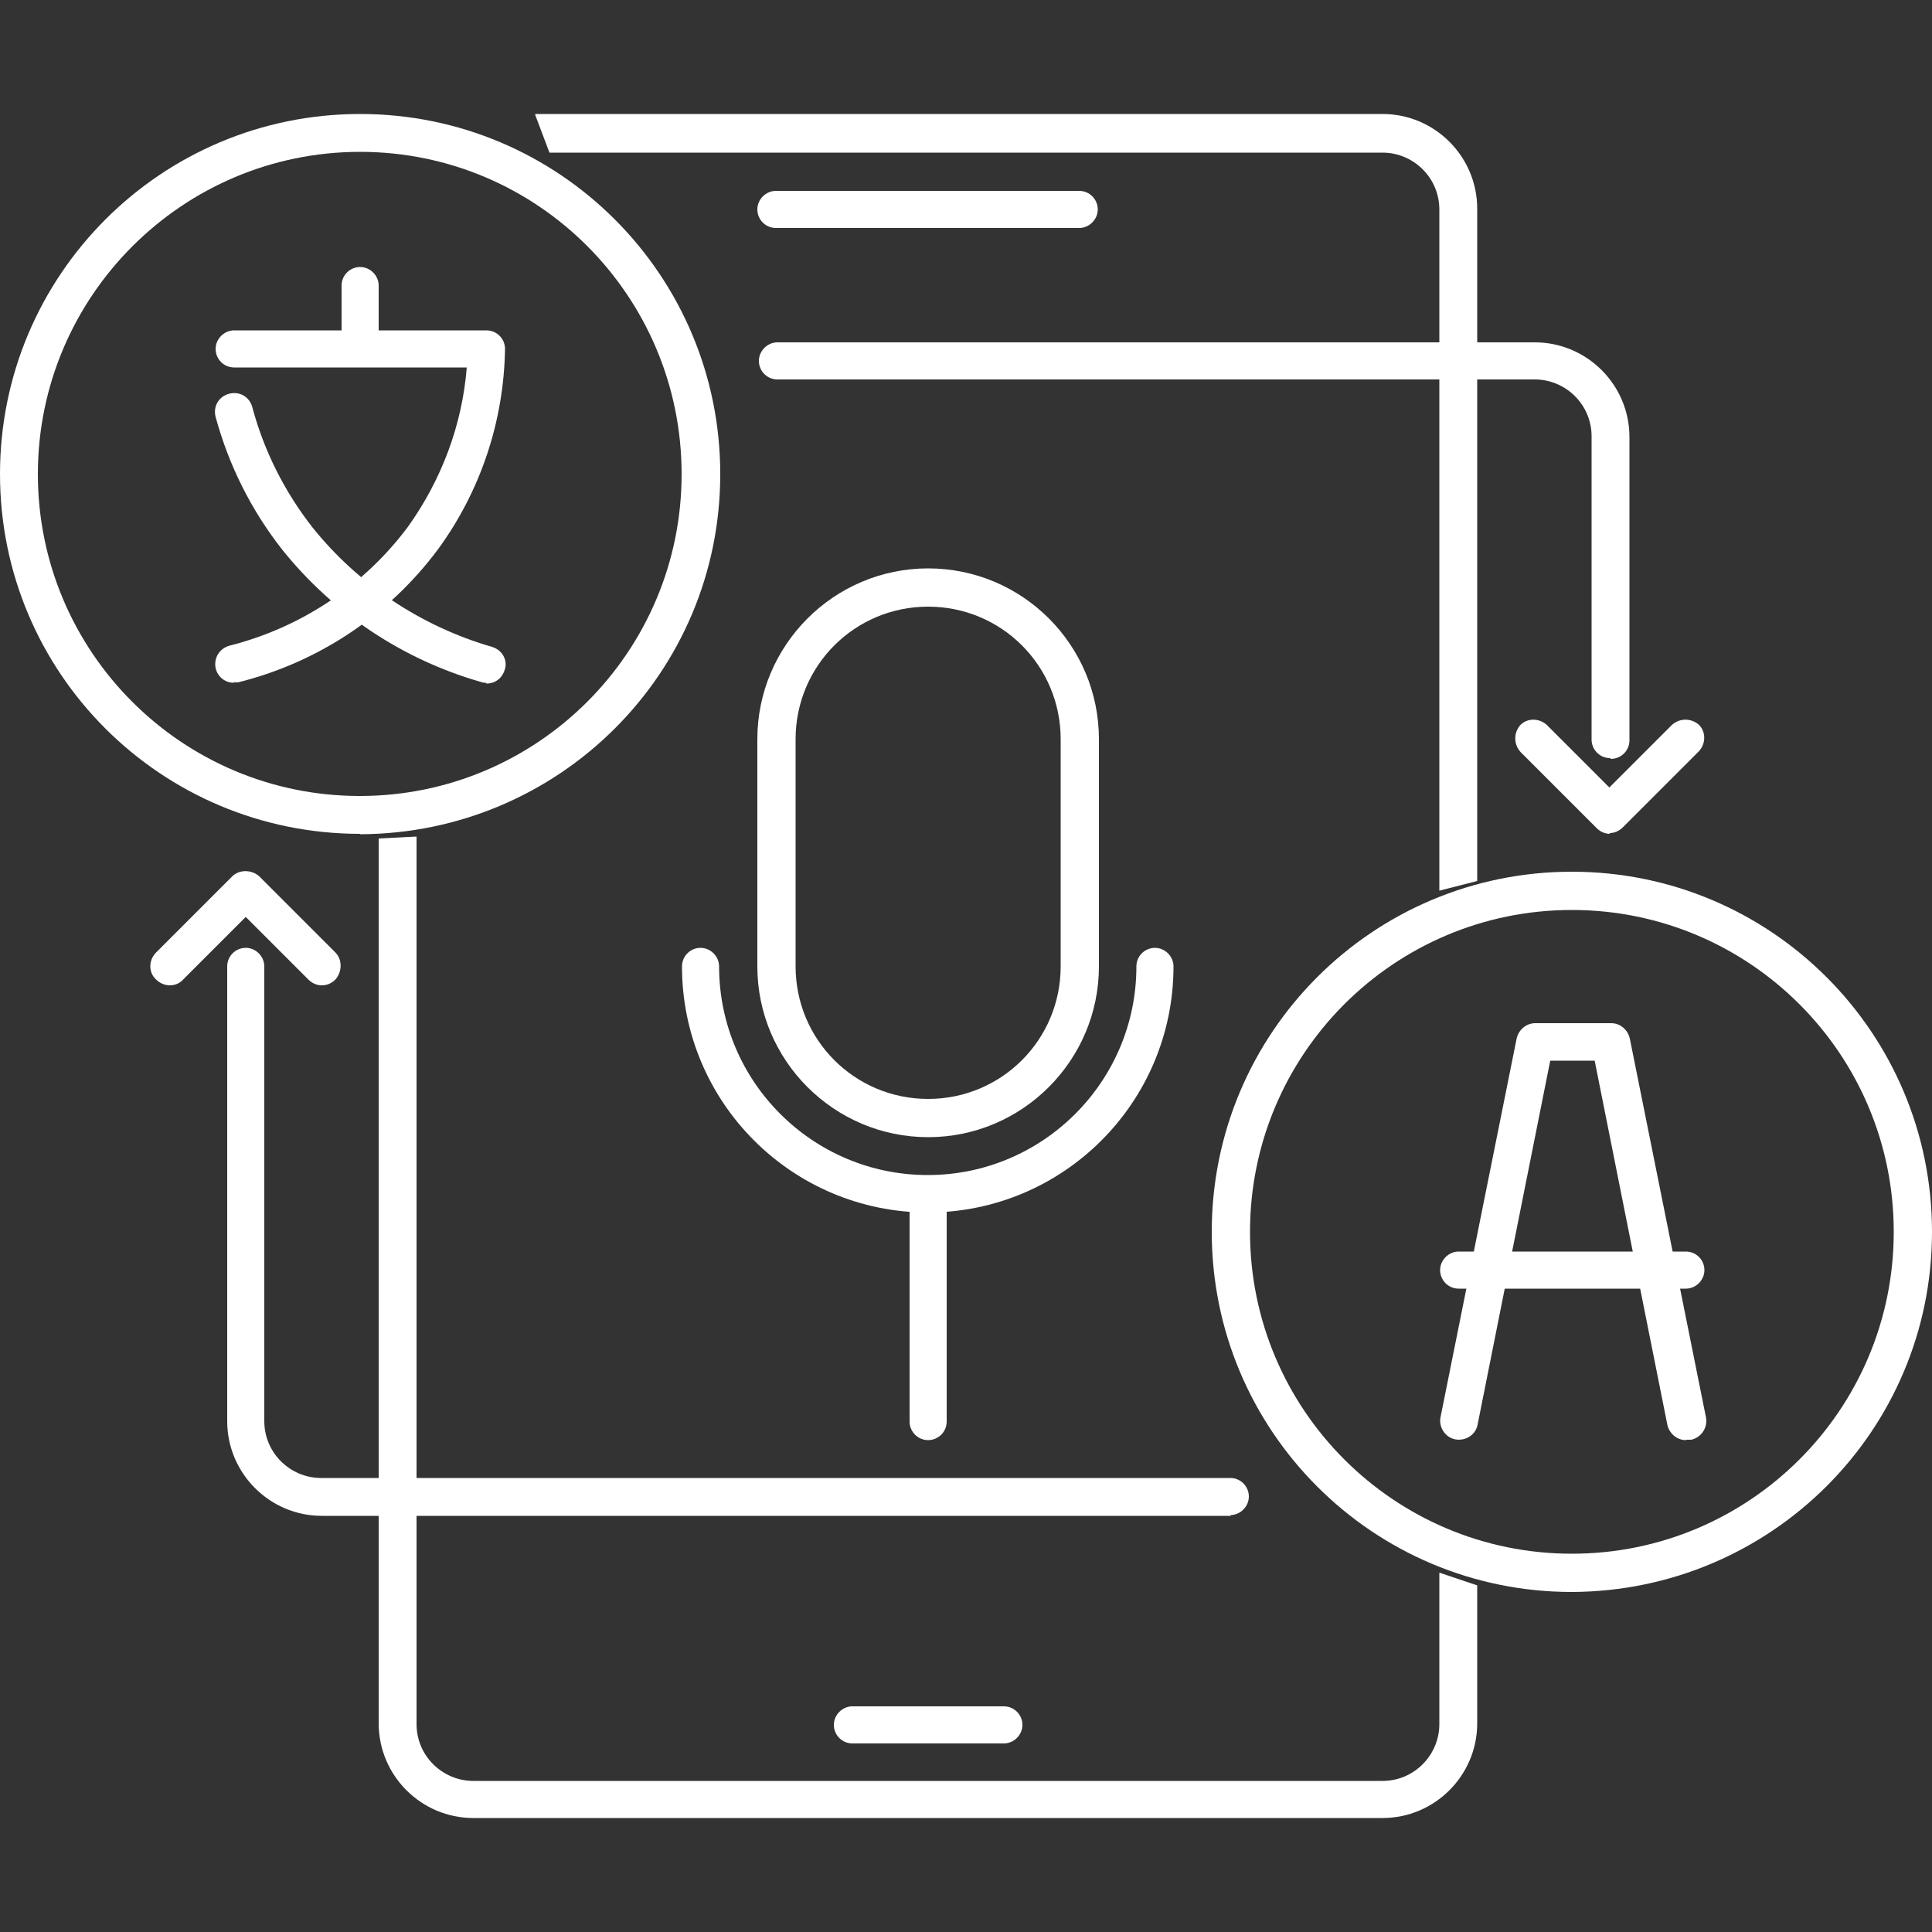 <?xml version="1.0" encoding="UTF-8"?> <svg xmlns="http://www.w3.org/2000/svg" version="1.1" viewBox="0 0 50 50"><rect x="0" y="0" width="50" height="50" fill="#333333" stroke="none"/><defs><style> .cls-1 { fill: #fff; } </style></defs><g><g id="Layer_1"><g id="Layer_1-2" data-name="Layer_1"><g><path class="cls-1" d="M10.78,21.67v22.95c0,.82.67,1.47,1.47,1.47h23.53c.82,0,1.47-.67,1.47-1.47v-3.92l.98.33v3.57c0,1.35-1.1,2.45-2.45,2.45H12.25c-1.35,0-2.45-1.1-2.45-2.45v-22.9l.98-.05v.02ZM13.85,2.95h21.93c1.35,0,2.45,1.1,2.45,2.45v17.4l-.98.25V5.42c0-.82-.67-1.47-1.47-1.47H14.22l-.37-.98v-.02Z"></path><path class="cls-1" d="M27.93,5.9h-7.85c-.27,0-.48-.22-.48-.48s.22-.48.48-.48h7.85c.27,0,.48.22.48.48s-.22.48-.48.48Z"></path><path class="cls-1" d="M25.98,45.12h-3.92c-.27,0-.48-.22-.48-.48s.22-.48.48-.48h3.92c.27,0,.48.22.48.48s-.22.48-.48.48Z"></path><path class="cls-1" d="M24.02,29.43c-2.43,0-4.42-1.98-4.42-4.42v-5.88c0-2.43,1.98-4.42,4.42-4.42s4.42,1.98,4.42,4.42v5.88c0,2.43-1.98,4.42-4.42,4.42ZM24.02,15.7c-1.9,0-3.43,1.53-3.43,3.43v5.88c0,1.9,1.53,3.43,3.43,3.43s3.43-1.53,3.43-3.43v-5.88c0-1.9-1.53-3.43-3.43-3.43Z"></path><path class="cls-1" d="M24.02,31.38c-3.52,0-6.37-2.85-6.37-6.37,0-.27.22-.48.48-.48s.48.22.48.48c0,2.98,2.42,5.4,5.4,5.4s5.4-2.42,5.4-5.4c0-.27.22-.48.48-.48s.48.22.48.48c0,3.52-2.85,6.37-6.37,6.37Z"></path><path class="cls-1" d="M24.02,37.27c-.27,0-.48-.22-.48-.48v-5.88c0-.27.22-.48.48-.48s.48.22.48.48v5.88c0,.27-.22.48-.48.48Z"></path><path class="cls-1" d="M40.68,41.2c-5.15,0-9.32-4.17-9.32-9.32s4.17-9.32,9.32-9.32,9.32,4.17,9.32,9.32-4.17,9.3-9.32,9.32ZM40.68,23.55c-4.6,0-8.33,3.73-8.33,8.33s3.73,8.33,8.33,8.33,8.33-3.73,8.33-8.33-3.73-8.33-8.33-8.33Z"></path><path class="cls-1" d="M43.63,37.27c-.23,0-.43-.17-.48-.4l-1.88-9.42h-1.15l-1.88,9.42c-.05.27-.32.43-.58.38s-.43-.32-.38-.57h0l1.97-9.8c.05-.23.25-.4.48-.4h1.97c.23,0,.43.17.48.4l1.97,9.8c.05.27-.12.52-.38.58h-.12Z"></path><path class="cls-1" d="M43.63,33.35h-5.88c-.27,0-.48-.22-.48-.48s.22-.48.48-.48h5.88c.27,0,.48.22.48.48s-.22.48-.48.48Z"></path><g><path class="cls-1" d="M9.32,21.58C4.17,21.58,0,17.42,0,12.27S4.17,2.95,9.32,2.95s9.32,4.17,9.32,9.32-4.17,9.3-9.32,9.32ZM9.32,3.93C4.72,3.93.98,7.67.98,12.27s3.73,8.33,8.33,8.33,8.33-3.73,8.33-8.33S13.92,3.93,9.32,3.93Z"></path><path class="cls-1" d="M6.05,17.67c-.27,0-.48-.22-.48-.48,0-.23.15-.42.37-.48,1.85-.47,3.48-1.55,4.62-3.08.87-1.22,1.4-2.63,1.52-4.12h-6.02c-.27,0-.48-.22-.48-.48s.22-.48.48-.48h6.53c.27,0,.48.22.48.48h0c-.03,1.87-.63,3.67-1.73,5.18-1.28,1.72-3.1,2.93-5.18,3.45h-.12l.02.02Z"></path><path class="cls-1" d="M12.58,17.67s-.1,0-.13-.02c-2.03-.58-3.83-1.78-5.15-3.43-.8-1.02-1.38-2.18-1.72-3.43-.07-.27.08-.53.35-.6s.53.08.6.35c.3,1.12.83,2.18,1.55,3.1,1.18,1.48,2.82,2.57,4.65,3.1.27.08.42.35.33.6-.07.22-.25.35-.47.35l-.02-.02Z"></path><path class="cls-1" d="M9.32,9.5c-.27,0-.48-.22-.48-.48v-1.63c0-.27.22-.48.48-.48s.48.22.48.48v1.63c0,.27-.22.48-.48.48Z"></path><path class="cls-1" d="M41.67,19.62c-.27,0-.48-.22-.48-.48v-7.85c0-.82-.67-1.47-1.47-1.47h-19.6c-.27,0-.48-.22-.48-.48s.22-.48.48-.48h19.6c1.35,0,2.45,1.1,2.45,2.45v7.85c0,.27-.22.48-.48.48l-.02-.02Z"></path><path class="cls-1" d="M41.67,21.58c-.13,0-.25-.05-.35-.15l-1.97-1.97c-.18-.2-.18-.5,0-.7.18-.18.48-.18.68,0l1.62,1.62,1.62-1.62c.2-.18.5-.18.7,0,.18.18.18.48,0,.68l-1.97,1.97c-.1.1-.22.15-.35.15l.02.02Z"></path><path class="cls-1" d="M31.87,39.23H8.33c-1.35,0-2.45-1.1-2.45-2.45v-11.77c0-.27.22-.48.48-.48s.48.22.48.48v11.77c0,.82.67,1.47,1.47,1.47h23.53c.27,0,.48.22.48.48s-.22.48-.48.48l.02.02Z"></path><path class="cls-1" d="M8.33,25.5c-.13,0-.25-.05-.35-.15l-1.62-1.62-1.62,1.62c-.18.2-.5.2-.7,0-.2-.18-.2-.5,0-.7h0l1.97-1.97c.18-.18.5-.18.7,0l1.97,1.97c.18.18.18.5,0,.7-.1.1-.22.15-.35.15Z"></path></g></g></g></g></g></svg> 